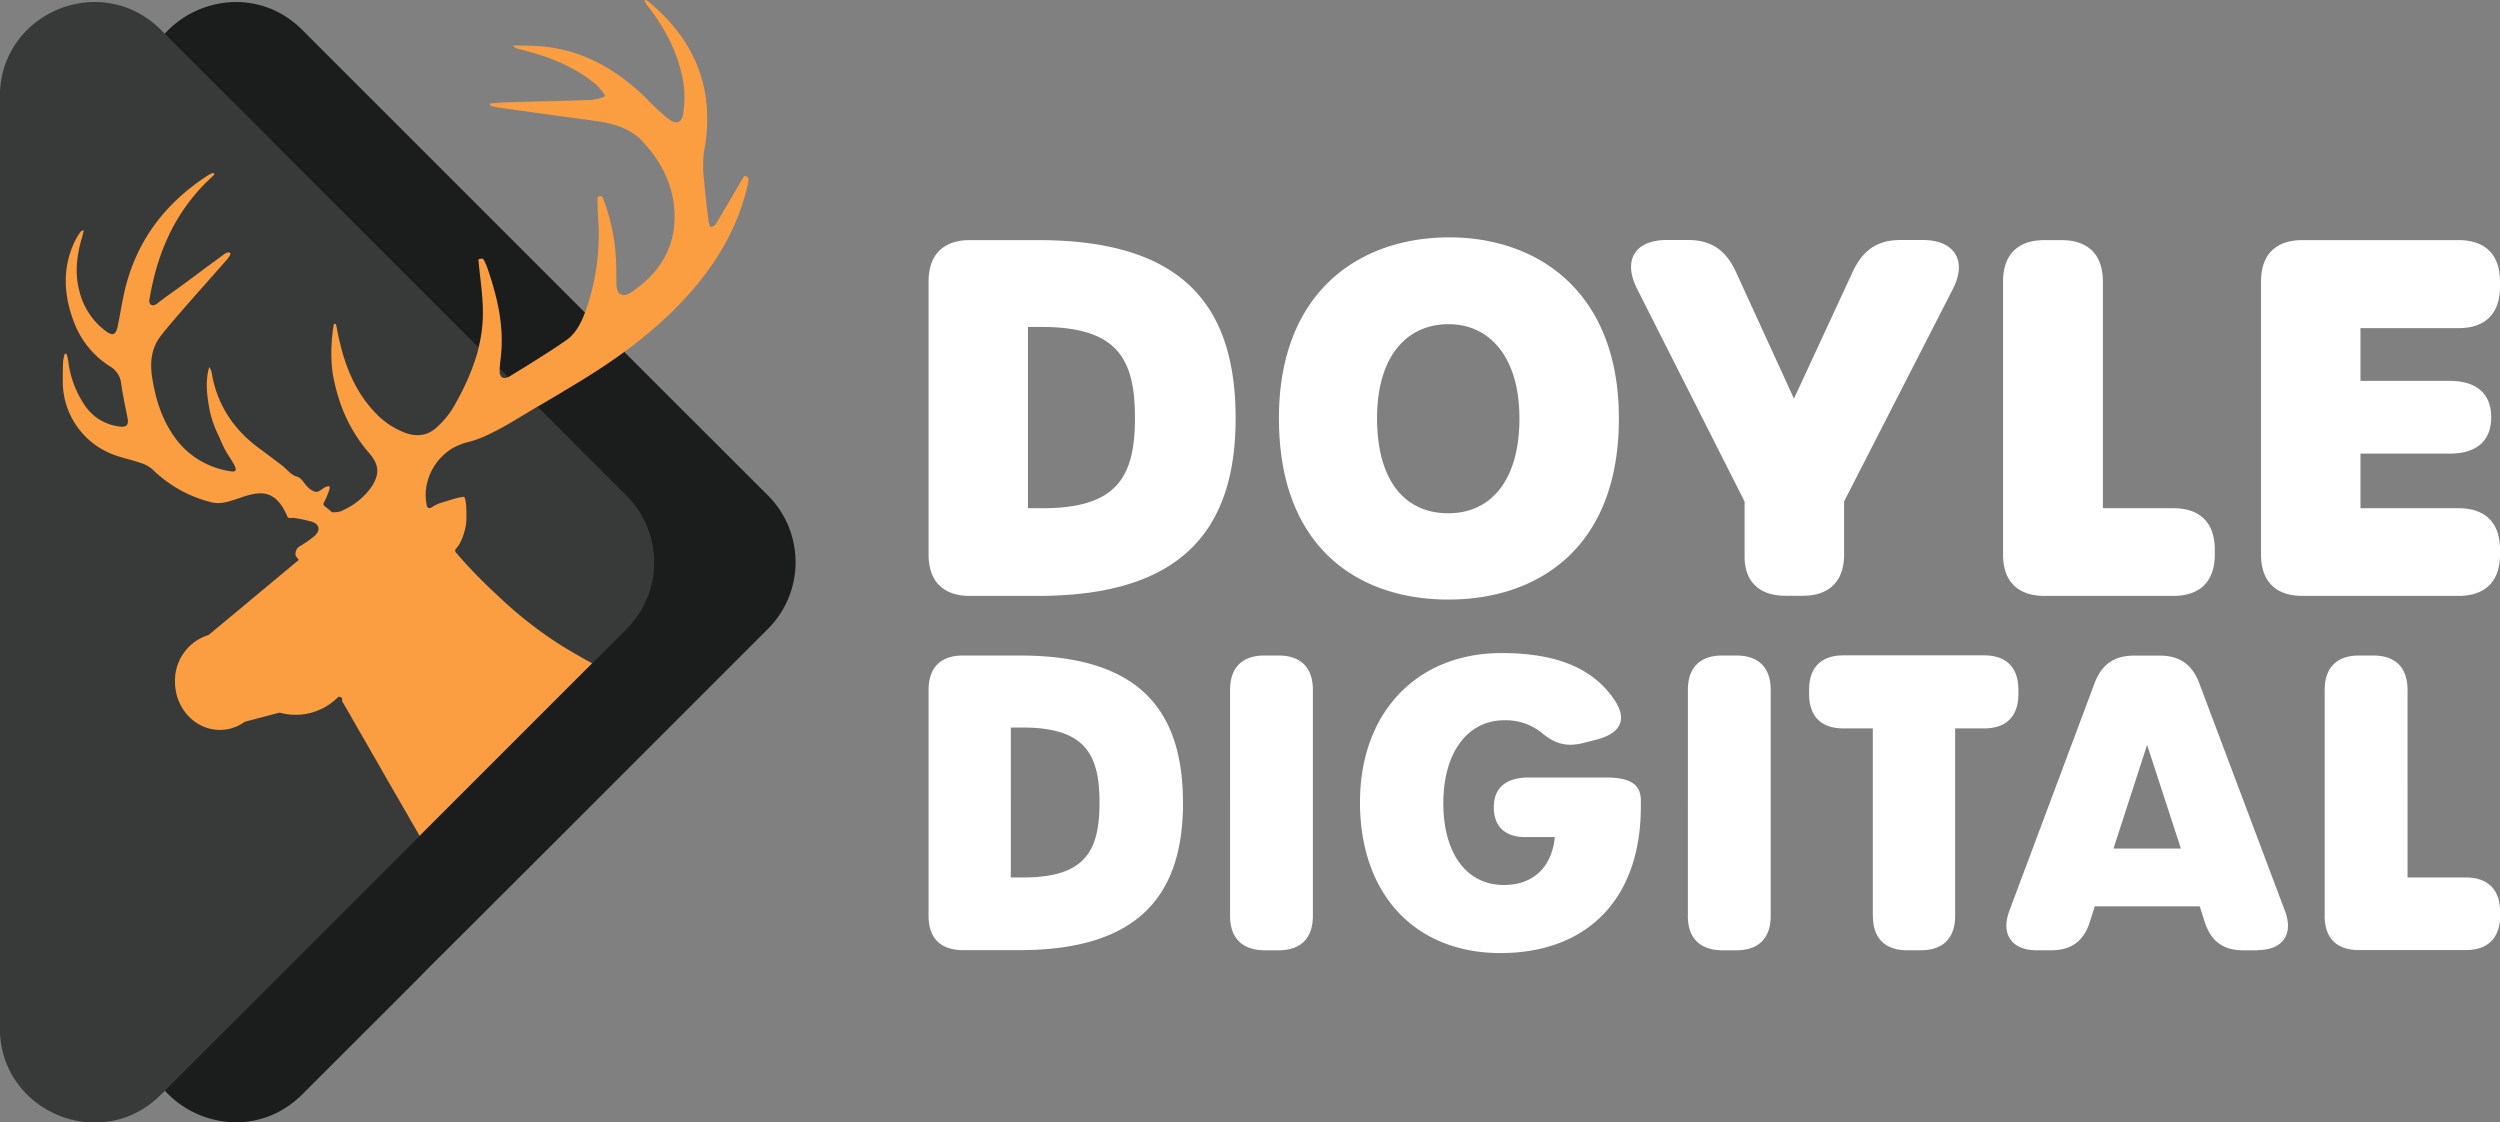 <svg id="Layer_1" data-name="Layer 1" xmlns="http://www.w3.org/2000/svg" viewBox="0 0 654.15 293.65"><rect x="0" y="0" width="654.15" height="293.65" fill="#808080" stroke="none"/><defs><style>.cls-1{fill:#383a3a;}.cls-2{fill:#1b1c1c;}.cls-3{fill:#fb9e42;}.cls-4{fill:#ffffff;}</style></defs><path class="cls-4" d="M358.9,210.48V139.07c0-7,3.81-10.84,10.83-10.84h17.86c37.54,0,51.65,16.85,51.65,46.63,0,29.18-14.11,46.46-51.65,46.46H369.73C362.71,221.32,358.9,217.5,358.9,210.48Zm54-35.83c0-15.39-4.64-23.7-24.4-23.7h-3.59v47.43h3.81C408.27,198.38,412.91,190.16,412.91,174.65Zm37.67.25c0-33.17,21.05-47.39,44.59-47.39,23.15,0,44.37,14.22,44.37,47.39,0,33.82-21.09,47.38-44.63,47.38S450.58,208.72,450.58,174.9Zm62.93-.08c0-15.74-7.61-24.59-18.52-24.59-11.29,0-18.73,8.81-18.73,24.59,0,16.42,7.31,24.88,18.65,24.88C505.94,199.7,513.51,191.24,513.51,174.82ZM572.42,211V196.63L544.3,141c-3.81-7.52-.58-12.8,7.75-12.8h5.59c6.12,0,9.92,2.7,12.53,8.39l15.17,33.11,15.34-33.11c2.62-5.69,6.41-8.39,12.52-8.39H619c8.37,0,11.73,5.39,7.93,12.8l-28.47,55.6v13.85c0,7-3.81,10.84-10.84,10.84h-4.35C576.23,221.32,572.42,217.59,572.42,211Zm67.63-.53V139.07c0-7,3.82-10.84,10.84-10.84h4.44c7,0,10.84,3.82,10.84,10.84v59.31h18.44c7,0,10.84,3.81,10.84,10.84v1.26c0,7-3.81,10.84-10.84,10.84H650.89C643.87,221.32,640.05,217.5,640.05,210.48Zm67.5,0V139.07c0-7,3.81-10.84,10.83-10.84h40.86c7,0,10.84,3.82,10.84,10.84v1.35c0,7-3.81,10.84-10.84,10.84H733.57v13.8h23.36c7,0,10.84,3.37,10.84,9.43v.12c0,6.15-3.82,9.48-10.84,9.48H733.57v14.29h25.67c7,0,10.84,3.81,10.84,10.84v1.26c0,7-3.81,10.84-10.84,10.84H718.38C711.36,221.32,707.55,217.5,707.55,210.48ZM358.9,305.06V245.92c0-5.82,3.15-9,9-9h14.79c31.09,0,42.78,14,42.78,38.61,0,24.16-11.69,38.48-42.78,38.48H367.87C362.05,314,358.9,310.88,358.9,305.06Zm44.73-29.68c0-12.74-3.84-19.62-20.21-19.62h-3V295h3.15C399.79,295,403.63,288.23,403.63,275.38Zm34.16,29.68V245.92c0-5.82,3.16-9,9-9h3.67c5.82,0,9,3.15,9,9v59.14c0,5.82-3.16,9-9,9h-3.67C441,314,437.79,310.88,437.79,305.06Zm34-29.78c0-23.53,15-39,37-39,13.63,0,23.64,3.52,29.5,12.15,3.64,5.35,1.62,8.92-4.77,10.54l-3.28.84c-4.86,1.23-7.85-.15-10.76-2.55a15,15,0,0,0-9.89-3.4c-9.74,0-16,8.55-16,21.7s6.08,21.41,15.84,21.41c7.46,0,12.54-4.42,13.33-12.54h-7.78c-5.24,0-8.18-2.79-8.18-7.81v-.1c0-4.91,3.19-7.67,9-7.67h20.35c5.67,0,9.12,1.35,9.12,6v1.64c0,24-13.88,38.29-36.79,38.29C486.12,314.73,471.78,299.34,471.78,275.28Zm85.79,29.78V245.92c0-5.82,3.16-9,9-9h3.67c5.82,0,9,3.15,9,9v59.14c0,5.82-3.16,9-9,9h-3.67C560.73,314,557.57,310.88,557.57,305.06Zm48.39,0V256H598.3c-5.82,0-9-3.15-9-9v-1.12c0-5.82,3.15-9,9-9h36.76c5.82,0,9,3.15,9,9V247c0,5.82-3.16,9-9,9h-7.55v49.05c0,5.82-3.16,9-9,9h-3.61C609.12,314,606,310.88,606,305.06Zm100.71,9h-3.81c-5.24,0-8.47-2.42-10.08-7.51l-1.28-4H664.05l-1.27,4c-1.58,5.07-4.84,7.5-10.08,7.5h-3.82c-6.57,0-9.48-4.18-7.18-10.33L664,244.15c1.83-4.89,5.13-7.2,10.31-7.2h6.76c5.17,0,8.47,2.31,10.31,7.2l22.41,59.55C716.15,309.86,713.21,314,706.67,314Zm-28.94-53.75-8.79,27.12h17.64Zm46.47,44.77V245.92c0-5.82,3.16-9,9-9h3.68c5.82,0,9,3.15,9,9V295H761.1c5.82,0,9,3.16,9,9v1c0,5.82-3.16,9-9,9H733.17C727.36,314,724.2,310.88,724.2,305.06Z" transform="translate(-115.93 -65.4)"/><path class="cls-2" d="M316.83,230l-16,16-33.76,33.76-3.17,3.17L245.18,301.6l-5.75,5.75L227.73,319,224.8,322,195,351.77c-15.55,15.55-42.15,4.54-42.15-17.46V90.67c0-22,26.6-33,42.15-17.46l82.4,82.4,14.11,14.11L316.83,195A24.7,24.7,0,0,1,316.83,230Z" transform="translate(-115.93 -65.4)"/><path class="cls-1" d="M279.89,230l-6.79,6.79-2.2,2.19-45.15,45.15-35,35-32.71,32.71c-15.57,15.56-42.15,4.54-42.15-17.45V90.66c0-22,26.58-33,42.15-17.45l82.39,82.4.69.68,5.53,5.53,2.19,2.2,5.71,5.7,2,2.05,23.26,23.28A24.67,24.67,0,0,1,279.89,230Z" transform="translate(-115.93 -65.4)"/><path class="cls-3" d="M311.79,112.29a10.41,10.41,0,0,1-.18,1.35c-2.38,10.54-7.57,19.65-14.6,27.79-8,9.19-17.55,16.46-27.82,22.83-.66.42-1.32.84-2,1.23-3.07,1.86-6.1,3.69-9.19,5.49-.45.28-.91.55-1.39.79-.33.21-.69.42-1,.6s-.69.42-1,.6c-3.33,2-6.64,4.08-10.12,5.76a30.21,30.21,0,0,1-5.5,2.2,17.22,17.22,0,0,0-4.9,1.89,14.83,14.83,0,0,0-6.6,9.88,13.23,13.23,0,0,0,.15,5.11.73.73,0,0,0,1.11.42c.27-.18.57-.36.87-.54a10.11,10.11,0,0,1,2.19-.87c1.26-.39,2.5-.81,3.79-1.11a8.63,8.63,0,0,1,1.53-.3.38.38,0,0,1,.18,0h.06a.8.8,0,0,1,.21.42,1.82,1.82,0,0,1,.15.54c.06.33.12.66.15,1,.06.66.06,1.26.09,1.89v.42c0,.42,0,.87,0,1.29a4.43,4.43,0,0,1,0,.63,2.11,2.11,0,0,0-.06.61,16.41,16.41,0,0,1-1.05,4.05,9.5,9.5,0,0,1-1.65,2.76.74.74,0,0,0,0,.94A132.14,132.14,0,0,0,246,221.09a106.18,106.18,0,0,0,17.15,13.43c2.56,1.53,5.11,3.06,7.72,4.41l-45.15,45.15c-.24-.42-.48-.87-.75-1.29-.42-.75-.87-1.53-1.32-2.28s-.87-1.53-1.32-2.32-.87-1.5-1.32-2.28-.87-1.53-1.32-2.28-.88-1.5-1.3-2.25-.87-1.5-1.29-2.23L215.87,267c-.39-.72-.81-1.41-1.2-2.13l-1.17-2c-.39-.67-.75-1.33-1.14-2s-.69-1.23-1.06-1.86-.66-1.14-1-1.71-.6-1.08-.93-1.62-.54-1-.84-1.48-.51-.87-.75-1.32-.45-.78-.69-1.17-.36-.66-.57-1-.3-.51-.45-.78-.39-.69-.6-1c0,0,0-.09,0-.12s0-.27,0-.39a.8.8,0,0,0-.09-.36.69.69,0,0,0-.6-.33.38.38,0,0,0-.18,0,.59.59,0,0,0-.33.18,15.58,15.58,0,0,1-15,4,.73.73,0,0,0-.36,0l-8.78,2.31c-.09,0-.15.06-.24.09a10,10,0,0,1-2.07,1.18,11.17,11.17,0,0,1-4.35.9c-6.49,0-11.75-5.65-11.75-12.62a12.45,12.45,0,0,1,8.71-12.19.64.64,0,0,0,.27-.19l7.12-5.91L194,212a.23.23,0,0,0,0-.3,5.71,5.71,0,0,1-.69-.84,2.35,2.35,0,0,1,1.32-2.68,27.92,27.92,0,0,0,3.61-2.55c1.59-1.41,1.32-3.06-.66-3.69a34,34,0,0,0-4.6-1c-.6-.12-1.59.24-1.83-.33-2.71-6.4-6.19-6.67-9.85-5.73-1.18.3-2.38.72-3.55,1.11-2.16.75-4.35,1.38-6.34.87a33.35,33.35,0,0,1-15.53-8.59c-.06-.06-.12-.09-.18-.15a8.25,8.25,0,0,0-3.09-1.62c-2.07-.73-4.24-1.18-6.31-1.9a20.41,20.41,0,0,1-13.94-19.73c0-1.66,0-3.34.09-5a10.69,10.69,0,0,1,.42-1.89h.48c.15.6.33,1.17.42,1.77a26.33,26.33,0,0,0,4.66,12.17,12.69,12.69,0,0,0,8.68,5.07c2,.27,2.58-.42,2.16-2.4-.6-3-1.23-5.95-1.65-8.92a5.8,5.8,0,0,0-2.76-4.3,23.6,23.6,0,0,1-9.31-11c-3-7.48-3.52-15,.24-22.41a18.29,18.29,0,0,1,1.14-1.8,1.16,1.16,0,0,1,.93-.48c-.15.6-.27,1.17-.45,1.77-1.41,4.71-2,9.52-.63,14.39A18.3,18.3,0,0,0,143.57,152c1.86,1.38,2.67,1.08,3.15-1.2.84-3.94,1.35-8,2.49-11.84,3.43-11.92,10.79-21,21.15-27.69a5.52,5.52,0,0,1,1.2-.57.31.31,0,0,1,.33.51c-.24.24-.45.45-.69.66C161.8,120.55,157,131.57,155,144v.39a1,1,0,0,0,1.32.84l.39-.18c.18,0,.66-.51.84-.63l.85-.63c.51-.39,1.05-.78,1.56-1.14l2.88-2.07c3.16-2.29,6.25-4.66,9.4-6.94.63-.45,1.27-.94,1.9-1.39s1.08-.9,1.74-.78.15.93-.06,1.2-.63.79-.93,1.12c-4.75,5.43-7.12,8-11.9,13.51-1.71,2-3.42,3.94-5,6-2.43,3.16-2.85,6.76-2.28,10.63.87,5.8,2.56,11.21,6,16a24.6,24.6,0,0,0,2.7,3.09,22,22,0,0,0,12.2,5.74c.51.06,1.05,0,1-.66a4.54,4.54,0,0,0-.75-1.65c-.57-1.09-1.32-2.05-1.89-3.1-.81-1.44-1.38-3-2.11-4.51a27.45,27.45,0,0,1-2.31-7.39c-.51-3.21-.9-6.42.12-10a4.66,4.66,0,0,1,.6,1.14,29.38,29.38,0,0,0,6.28,14.3,1.3,1.3,0,0,1,.18.21,33.74,33.74,0,0,0,6.37,5.86c1.8,1.32,3.54,2.67,5.32,4l.18.12c1.32,1.05,2,2.07,3.51,2.88,0,0,0,0,.06,0a3.35,3.35,0,0,1,2,1.35c.94,1.17,1.66,2.25,3.16,2.74,1.26.42,2.46-1.66,3.78-1.39.45.09-.69,2.86-1.44,4.27a.7.7,0,0,0,.18.9l1.83,1.47a.68.68,0,0,0,.54.15,8.37,8.37,0,0,0,2-.3c.21-.12.42-.21.66-.33a18.3,18.3,0,0,0,7.18-5.92c2.19-3.21,2.16-5.82-.39-8.77a40.17,40.17,0,0,1-8.32-15.2,48.79,48.79,0,0,1-1.48-6.55,43.7,43.7,0,0,1,.39-12,.31.31,0,0,1,.61,0c.09.39.18.78.24,1.14,1.11,5.8,2.73,11.35,5.79,16.37a29.37,29.37,0,0,0,2,2.91,32.48,32.48,0,0,0,2.88,3.28,21,21,0,0,0,6.76,4.41c3.33,1.36,6.43,1,9-1.59a23.33,23.33,0,0,0,3.67-4.35c.51-.84,1-1.69,1.44-2.56,1-1.74,1.83-3.48,2.61-5.25a54.1,54.1,0,0,0,2.22-5.86,24.64,24.64,0,0,0,.69-2.59,37.6,37.6,0,0,0,1.09-7.8c.18-5.08-.73-10.16-1.15-15.24v0a6,6,0,0,1,.64-.15.68.68,0,0,1,.81.36,19.76,19.76,0,0,1,1,2.34c2.46,7.24,4.23,14.6,3.48,22.35-.12,1.23-.27,2.43-.36,3.69a.51.51,0,0,0,0,.21c-.18,1.89.75,2.74,2.22,2a.63.63,0,0,0,.3-.12c5-3.07,10-6.13,14.84-9.47,2.65-1.83,4.06-4.77,5.14-7.78a58.86,58.86,0,0,0,3.28-23.79c-.12-1.83-.15-3.66-.19-5.47a.72.72,0,0,1,.58-.72.68.68,0,0,1,.81.45A51.33,51.33,0,0,1,277,131.66c.21,2.65.21,5.32.21,8s1.56,3.76,3.79,2.29c7.48-5,11.83-11.78,11.41-21-.33-7.24-3.51-13.4-8.41-18.6a8.15,8.15,0,0,0-.72-.72c-3.61-3.3-8.29-4.17-13-4.8-8.17-1.08-16.31-2.22-24.48-3.37a14.93,14.93,0,0,1-1.65-.48v-.51c1.77-.12,3.51-.3,5.28-.33,7.12-.21,14.21-.33,21.33-.6a12.9,12.9,0,0,0,3.25-.81.32.32,0,0,0,.15-.48A16.19,16.19,0,0,0,272,87.62c-5.61-4.74-12.25-7.35-19.31-9.13-.63-.15-1.26-.33-1.89-.51-.09,0-.15-.15-.72-.69,2.43.06,4.35,0,6.3.15,11.81.66,21.21,6.22,29.35,14.39a55.6,55.6,0,0,0,5,4.6c2.19,1.71,3.66,1.2,4-1.6a26.3,26.3,0,0,0,.06-7.41c-1.17-7.73-4.68-14.39-9.4-20.49a5.64,5.64,0,0,1-.72-1.08.3.3,0,0,1,.45-.39,7,7,0,0,1,.75.57c11.36,9.52,16.46,21.29,14.81,35.59-.15,1.18-.33,2.38-.57,3.58a32,32,0,0,0,.09,7.75c.27,3.48.72,6.94,1.14,10.39a5.08,5.08,0,0,0,.39,1.26.31.31,0,0,0,.42.15,2.6,2.6,0,0,0,1.06-.69c2.49-4.14,4.89-8.29,7.33-12.43a1.72,1.72,0,0,1,.12-.21,5.59,5.59,0,0,0,.57.15A.71.71,0,0,1,311.79,112.29Z" transform="translate(-115.93 -65.4)"/></svg>
